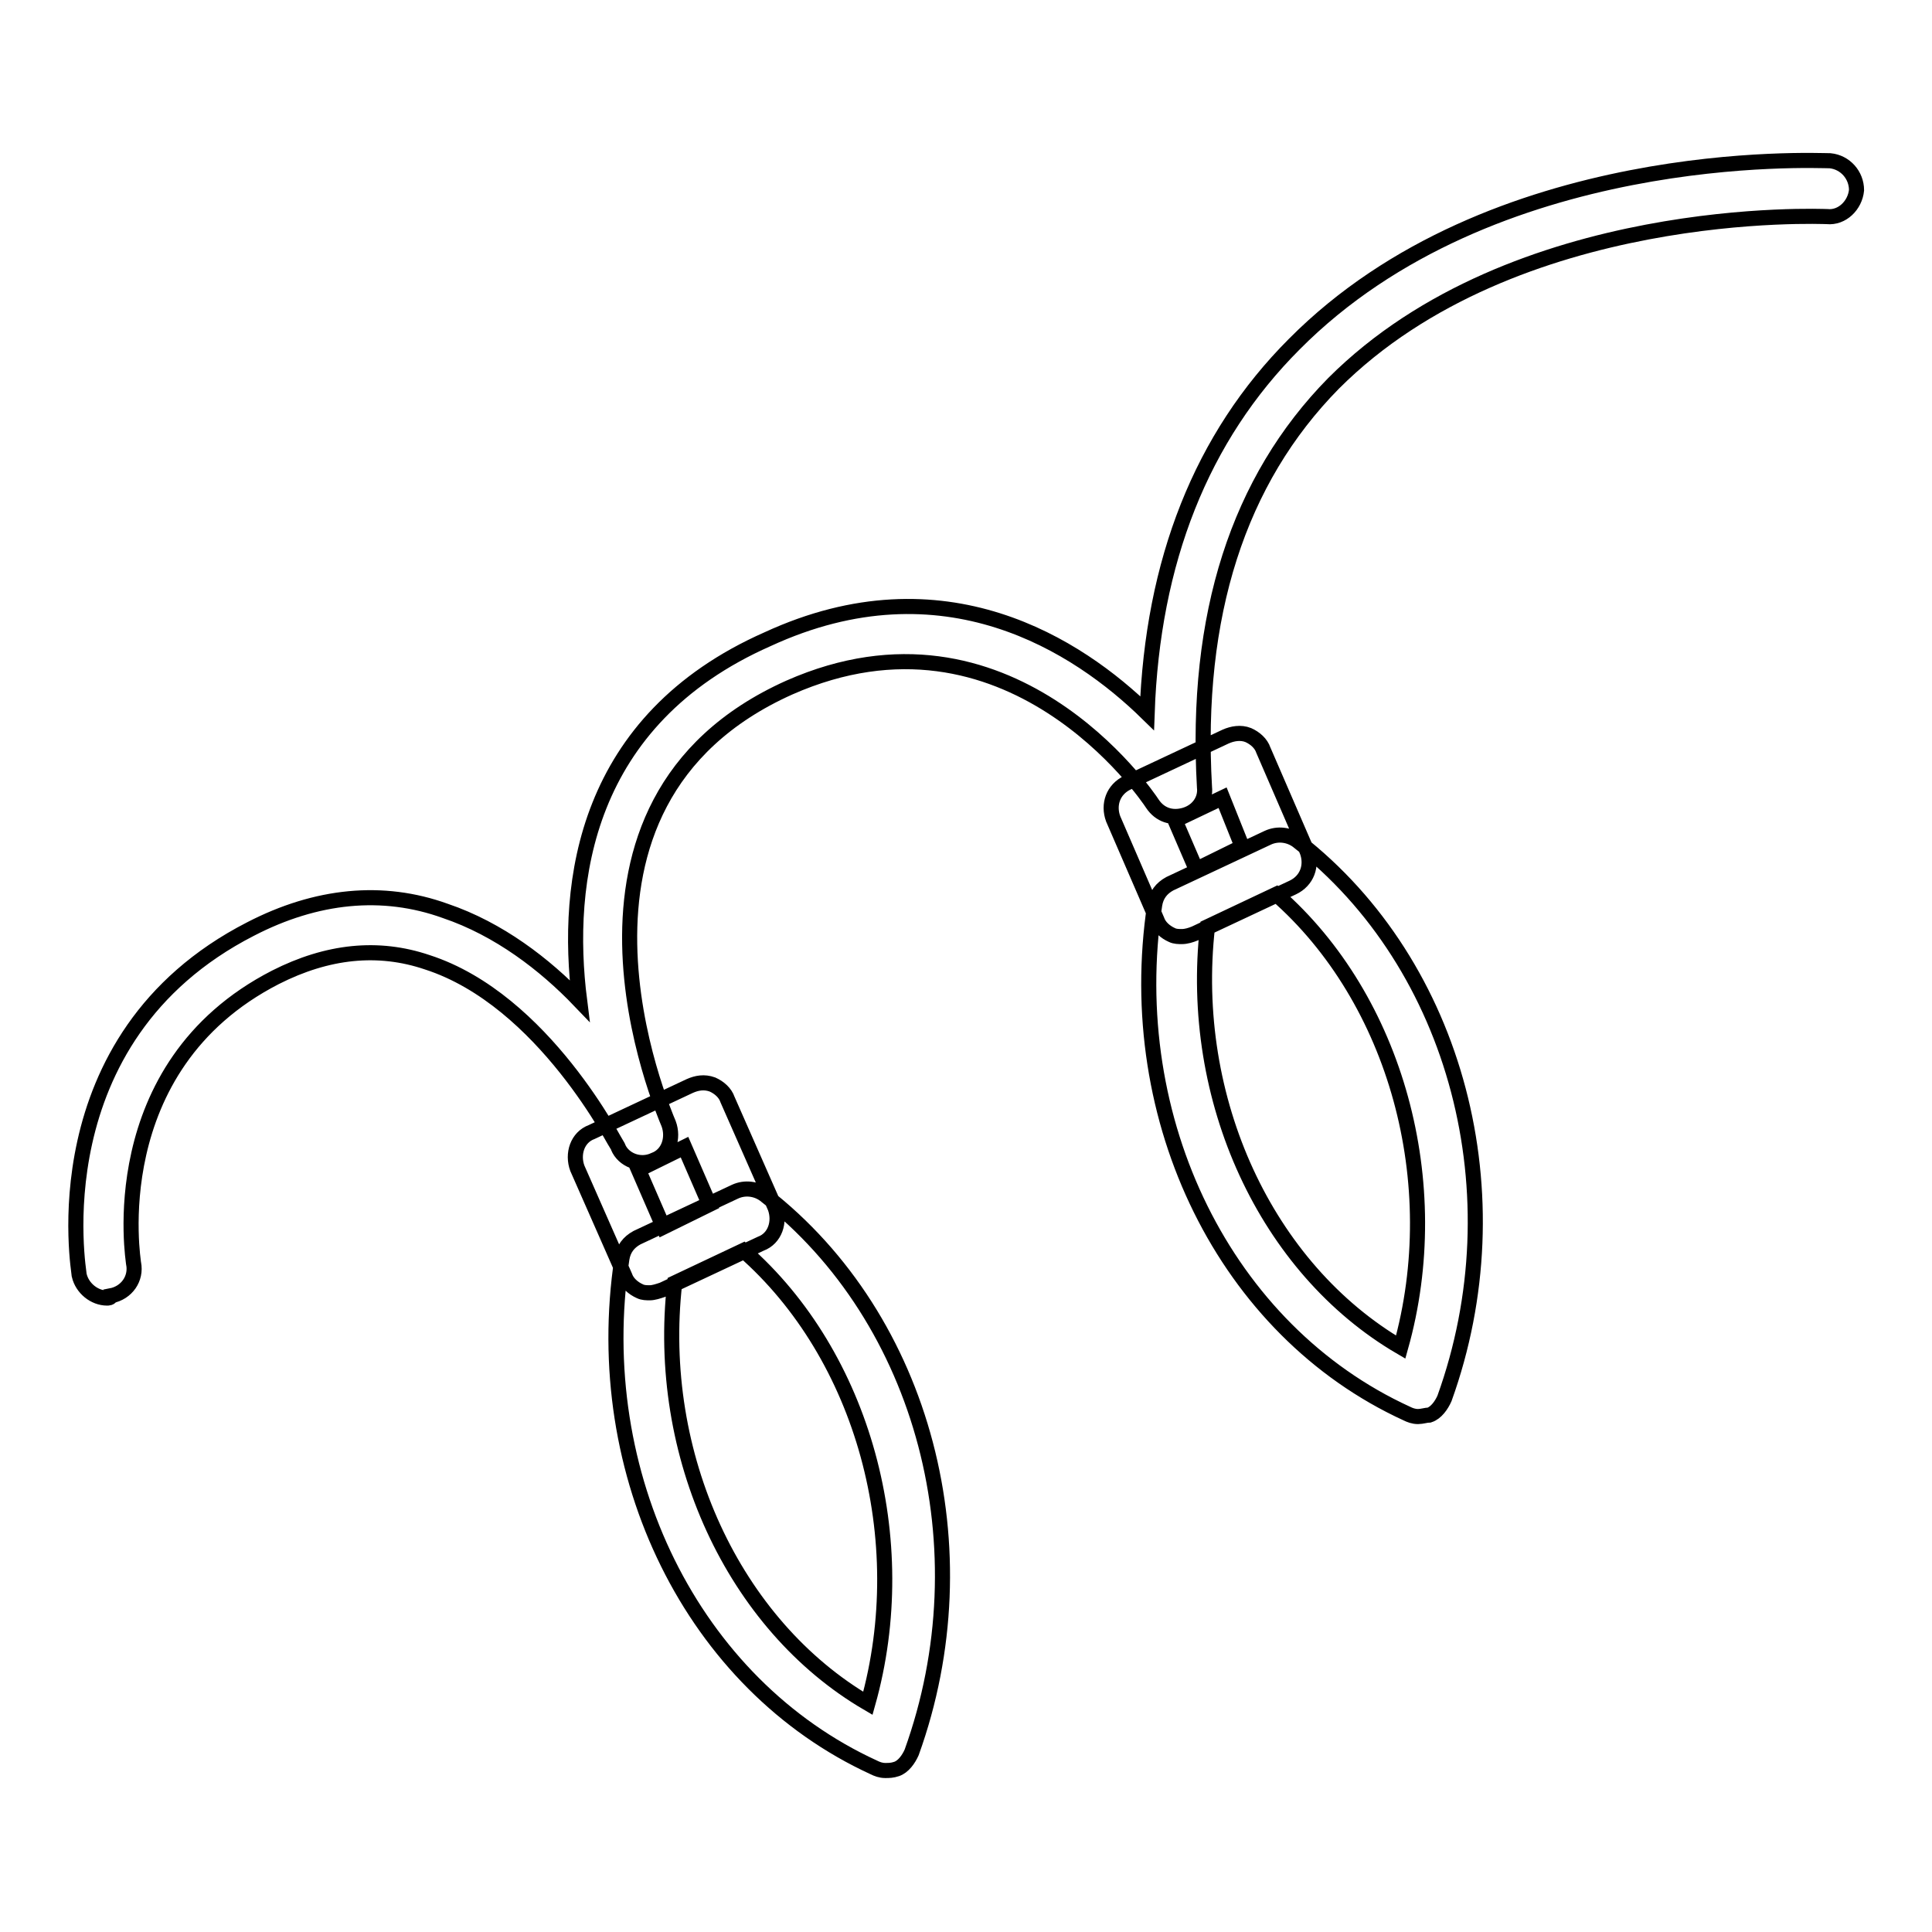 <?xml version="1.0" encoding="utf-8"?>
<!-- Svg Vector Icons : http://www.onlinewebfonts.com/icon -->
<!DOCTYPE svg PUBLIC "-//W3C//DTD SVG 1.1//EN" "http://www.w3.org/Graphics/SVG/1.1/DTD/svg11.dtd">
<svg version="1.1" xmlns="http://www.w3.org/2000/svg" xmlns:xlink="http://www.w3.org/1999/xlink" x="0px" y="0px" viewBox="0 0 256 256" enable-background="new 0 0 256 256" xml:space="preserve">
<g> <path stroke-width="2" fill-opacity="0" stroke="#000000"  d="M187.9,187.7c-0.6,0-1.1-0.2-1.5-0.4c-24-11-37.7-38.8-33.4-67.4c0.2-1.3,0.9-2.2,2-2.8l13-6.1 c1.3-0.6,2.8-0.4,3.9,0.4c21.2,16.5,29.2,47,19.5,73.9c-0.4,0.9-1.1,1.9-2,2.2C189,187.5,188.4,187.7,187.9,187.7z M160,122.8 c-2.6,22.9,7.8,45.3,25.6,55.7c6.1-21.7-0.6-46.1-16.5-60L160,122.8z M156.6,124.1c-0.4,0-0.9,0-1.3-0.2c-0.9-0.4-1.7-1.1-2-2 l-5.8-13.4c-0.7-1.9,0-3.9,1.9-4.8l13-6.1c0.9-0.4,2-0.6,3-0.2c0.9,0.4,1.7,1.1,2,2l5.8,13.4c0.7,1.9,0,3.9-1.9,4.8l-13,6.1 C157.8,123.9,157.2,124.1,156.6,124.1L156.6,124.1z M155.7,108.7l2.8,6.5l6.1-3l-2.6-6.5L155.7,108.7z M117.3,234.6 c-0.6,0-1.1-0.2-1.5-0.4c-24-11-37.7-38.8-33.4-67.4c0.2-1.3,0.9-2.2,2-2.8l13-6.1c1.3-0.6,2.8-0.4,3.9,0.4 c21.2,16.5,29.2,47,19.5,73.9c-0.4,0.9-1.1,1.9-2,2.2C118.2,234.6,117.8,234.6,117.3,234.6z M89.4,170 c-2.6,22.8,7.8,45.3,25.6,55.7c6.1-21.7-0.6-46.1-16.5-60L89.4,170z M86.1,171.3c-0.4,0-0.9,0-1.3-0.2c-0.9-0.4-1.7-1.1-2-2 l-6.3-14.3c-0.7-1.9,0-4.1,1.9-4.8l13-6.1c0.9-0.4,1.9-0.6,3-0.2c0.9,0.4,1.7,1.1,2,2l6.3,14.3c0.7,1.9,0,4.1-1.9,4.8l-13,6.1 C87.2,171.1,86.6,171.3,86.1,171.3z M84.6,155l3.3,7.6l6.1-3l-3.3-7.6L84.6,155z M14.2,172c-1.7,0-3.3-1.3-3.7-3 c0-0.4-5.6-31.4,22.7-45.9c8.7-4.5,17.5-5.4,25.8-2.4c7.1,2.4,13.2,7.1,17.8,11.9c-2-15.8,0.7-37.2,24.9-47.9 c23.4-10.8,41.2,0.9,50.3,9.8c0.7-20.1,7.2-36.6,19.5-48.9c26.2-26.4,69.1-24.3,71-24.3c2,0.2,3.5,1.9,3.5,3.9 c-0.2,2-1.9,3.7-3.9,3.5c-0.4,0-41.4-1.9-65.4,22.1c-12.6,12.8-18.4,30.7-17.1,53.5c0.2,1.7-0.9,3.2-2.6,3.7s-3.3,0-4.3-1.5 c-0.7-1.1-19.1-28.2-48.1-15.4c-34.4,15.4-16.7,56.1-16,57.8c0.7,1.9,0,4.1-1.9,4.8c-1.9,0.9-4.1,0-4.8-1.7 c-0.2-0.2-9.8-19.5-25.3-24.5c-6.5-2.2-13.2-1.5-20.1,2c-23.2,11.9-18.8,37.7-18.8,37.9c0.4,2-0.9,3.9-3,4.3 C14.7,172,14.3,172,14.2,172L14.2,172z"/></g>
</svg>